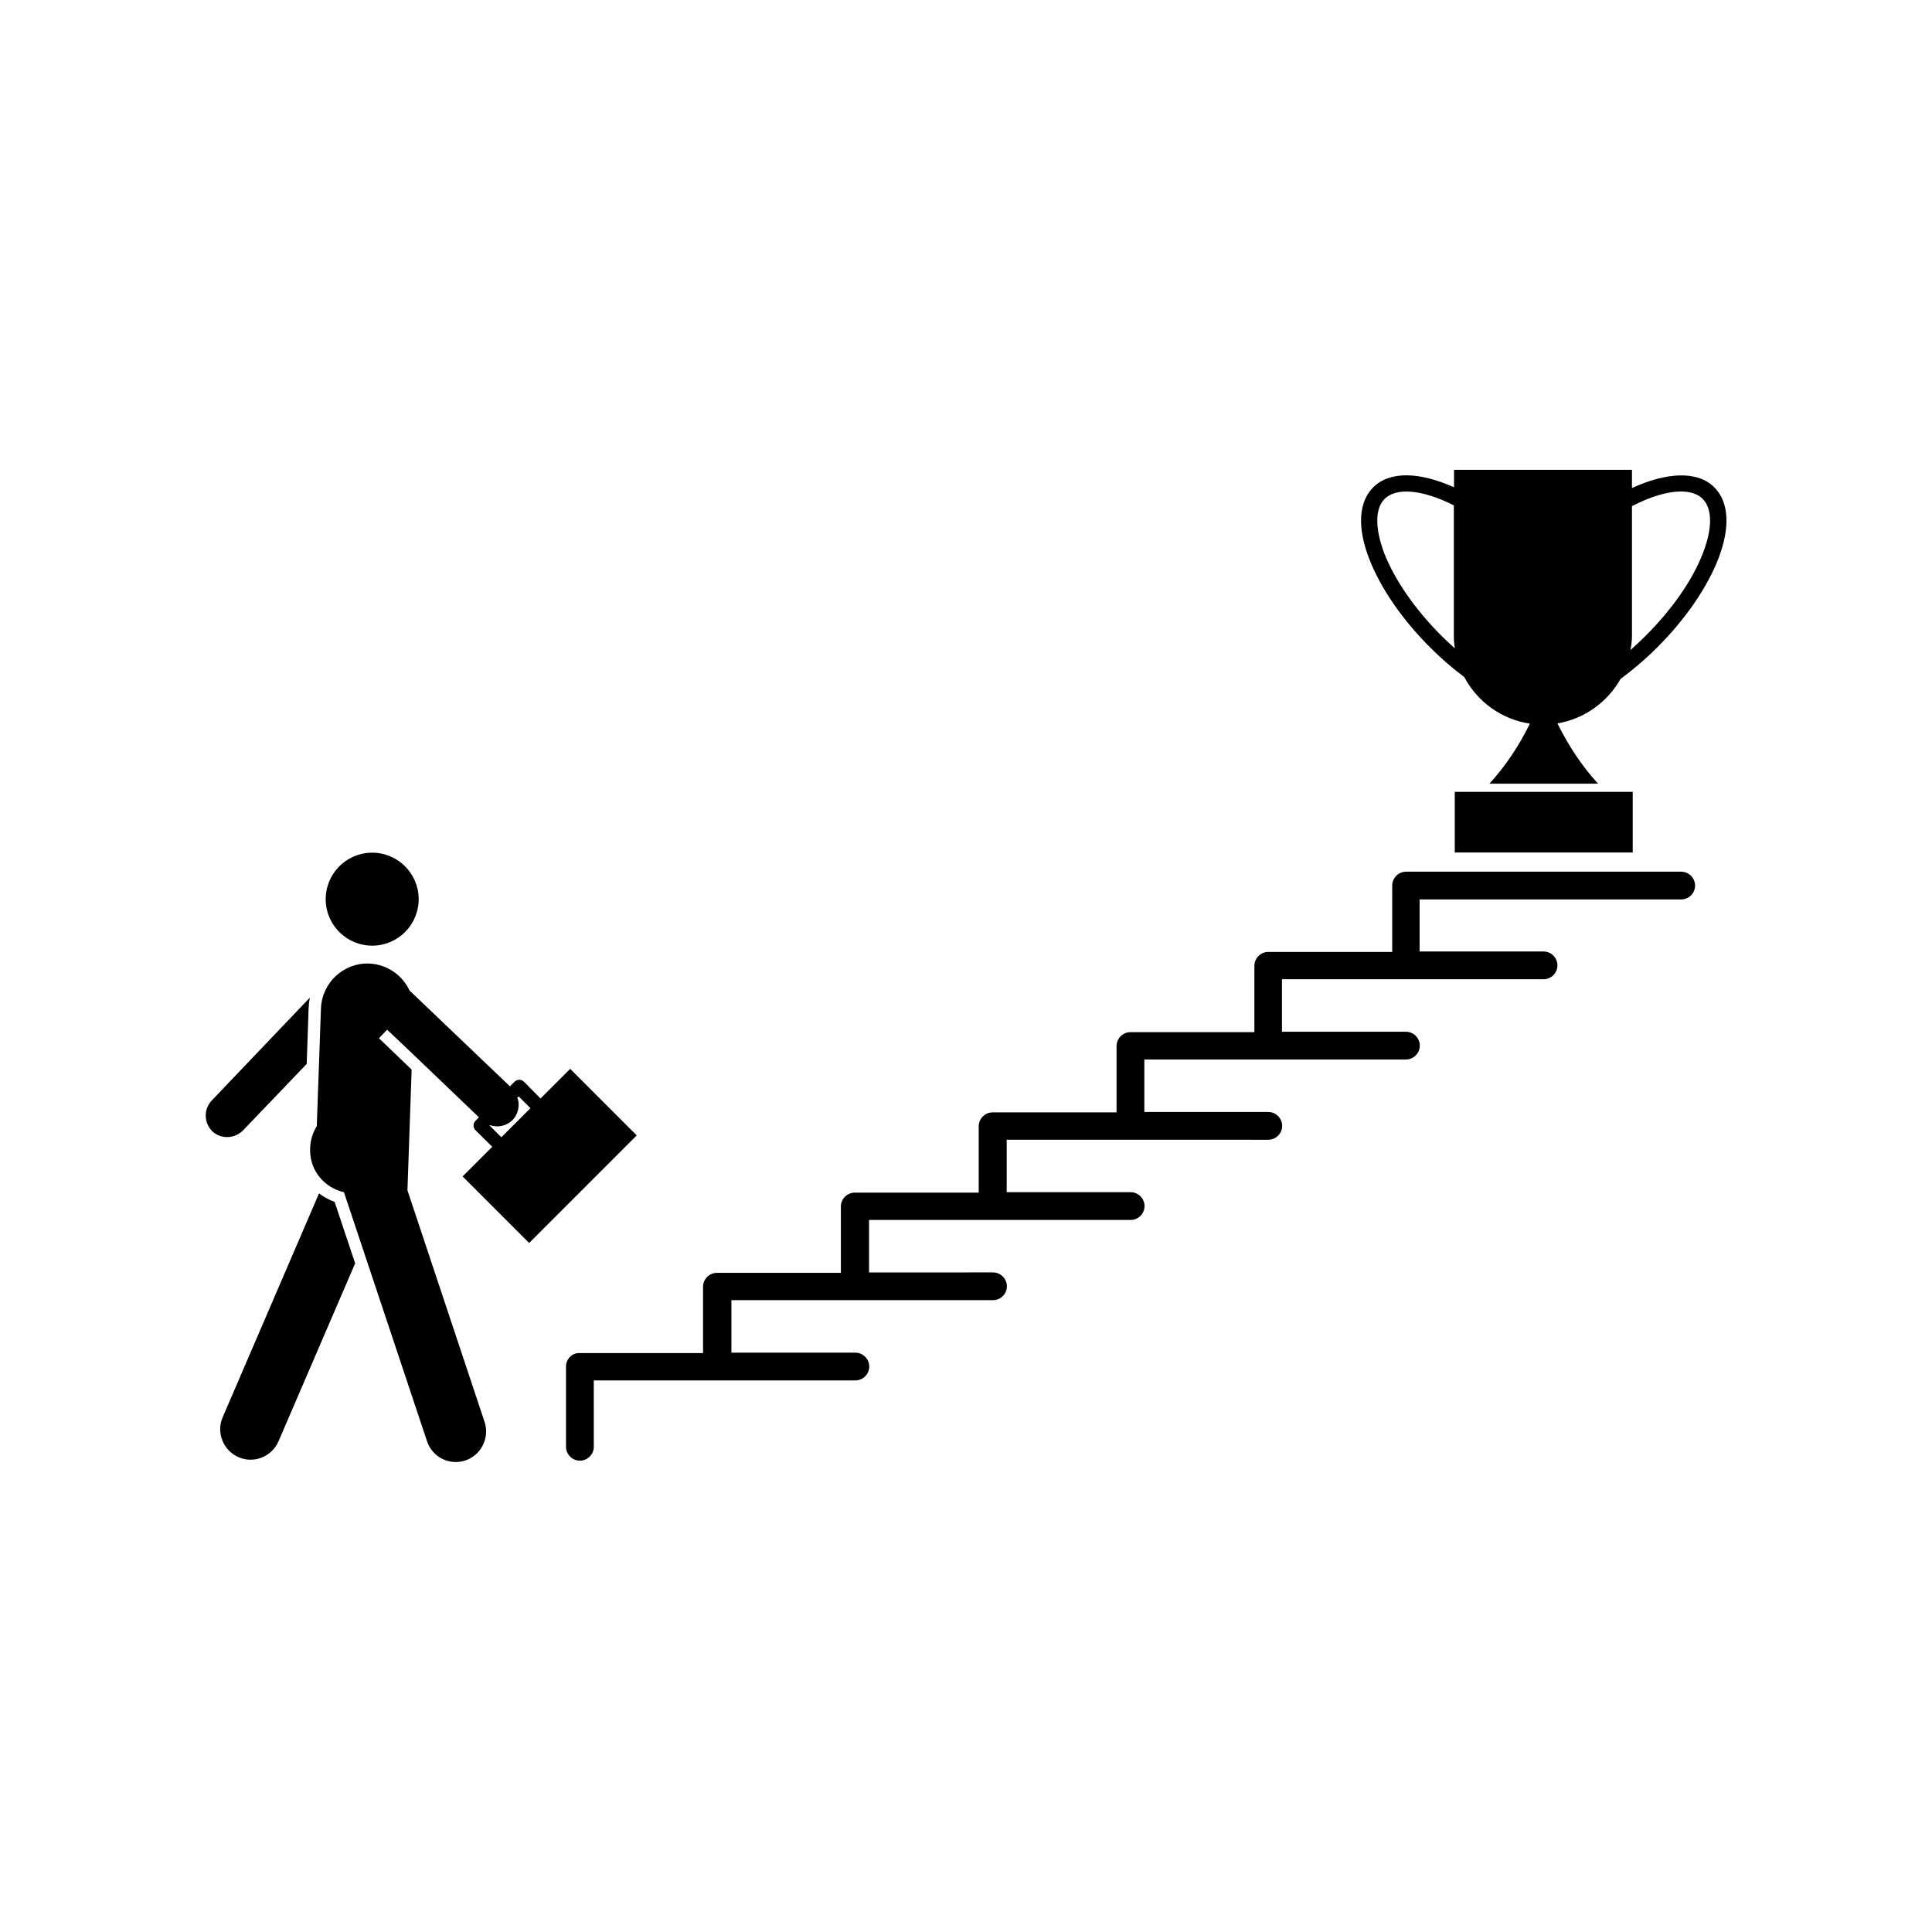 <?xml version="1.0" encoding="UTF-8"?>
<!-- Uploaded to: SVG Repo, www.svgrepo.com, Generator: SVG Repo Mixer Tools -->
<svg fill="#000000" width="800px" height="800px" version="1.1" viewBox="144 144 512 512" xmlns="http://www.w3.org/2000/svg">
 <g>
  <path d="m235.15 459.95 22.016 65.996c1.41 4.231 5.945 6.5 10.176 5.09 4.18-1.41 6.449-5.996 5.09-10.176l-20.453-61.414 1.109-31.992-8.664-8.312 2.168-2.266 6.699 6.348 17.633 16.879-0.906 0.906c-0.707 0.707-0.707 1.812 0 2.519l4.434 4.383-7.859 7.859 17.633 17.633 28.516-28.516-17.633-17.633-7.859 7.859-4.383-4.434c-0.707-0.707-1.812-0.707-2.519 0l-1.211 1.211-26.602-25.391c-1.914-4.082-5.945-6.953-10.73-7.152-6.75-0.25-12.496 5.09-12.746 11.891l-1.109 31.188c-1.16 1.863-1.812 4.082-1.762 6.449-0.004 5.481 3.875 9.914 8.965 11.074zm38.641-17.785c2.066 0.754 4.484 0.25 6.098-1.41 1.109-1.16 1.562-2.672 1.562-4.133 0-0.605-0.152-1.16-0.352-1.715l0.352-0.352 3.125 3.125-7.707 7.707-3.125-3.125z"/>
  <path d="m242.91 394.61c6.801-0.152 12.191-5.793 12.043-12.594-0.152-6.801-5.793-12.191-12.594-12.043-6.801 0.152-12.191 5.793-12.043 12.594 0.148 6.801 5.793 12.191 12.594 12.043z"/>
  <path d="m204.37 445.34c1.461-0.051 2.922-0.656 4.031-1.762l16.879-17.633 0.504-14.762c0.051-1.008 0.152-1.914 0.352-2.82l-26.047 27.305c-2.168 2.316-2.066 5.945 0.203 8.16 1.055 1.008 2.566 1.562 4.078 1.512z"/>
  <path d="m232.68 462.52c-1.512-0.555-2.871-1.309-4.133-2.266l-25.543 59.348c-1.762 4.031 0.152 8.816 4.231 10.578 4.082 1.762 8.816-0.152 10.578-4.231l20.305-47.156z"/>
  <path d="m294 506.15v21.262c0 2.016 1.664 3.68 3.68 3.68s3.68-1.664 3.68-3.68l-0.004-17.586h69.324c2.016 0 3.68-1.664 3.68-3.68 0-2.016-1.664-3.68-3.68-3.68h-32.848v-13.906h69.324c2.016 0 3.68-1.664 3.68-3.68 0-2.016-1.664-3.68-3.68-3.68l-32.848 0.008v-13.906h69.324c2.016 0 3.68-1.664 3.68-3.68s-1.664-3.68-3.68-3.68h-32.848v-13.906l69.324 0.008c2.016 0 3.68-1.664 3.68-3.68 0-2.016-1.664-3.68-3.68-3.68h-32.848v-13.906h69.324c2.016 0 3.68-1.664 3.68-3.68 0-2.016-1.664-3.68-3.68-3.68h-32.848v-13.906h69.324c2.016 0 3.68-1.664 3.68-3.68 0-2.016-1.664-3.68-3.68-3.68h-32.848l-0.004-13.793h69.324c2.016 0 3.68-1.664 3.68-3.68s-1.664-3.68-3.68-3.68l-72.902 0.004c-2.016 0-3.68 1.664-3.68 3.68v17.582h-32.844c-2.016 0-3.68 1.664-3.68 3.68v17.582h-32.848c-2.016 0-3.68 1.664-3.68 3.68v17.582h-32.848c-2.016 0-3.68 1.664-3.68 3.68v17.582h-32.848c-2.016 0-3.68 1.664-3.68 3.68v17.582h-32.848c-2.016 0-3.68 1.664-3.68 3.68v17.582h-32.848c-1.809-0.055-3.473 1.559-3.473 3.574z"/>
  <path d="m522.98 315.56c2.973 2.973 5.996 5.594 9.07 7.859 3.426 6.5 9.824 11.234 17.383 12.344-2.871 5.894-6.449 11.234-10.73 15.922h28.816c-4.332-4.684-7.859-10.078-10.781-15.973 7.152-1.211 13.25-5.644 16.727-11.789 3.273-2.418 6.551-5.188 9.773-8.414 7.457-7.457 13.199-15.82 16.172-23.527 3.176-8.262 2.769-14.965-1.109-18.844-4.434-4.434-12.594-4.031-21.816 0.203v-4.836h-47.156v4.637c-9.02-4.082-17.027-4.383-21.41 0-3.879 3.879-4.281 10.578-1.109 18.844 2.973 7.758 8.719 16.121 16.172 23.574zm53.508-3.07v-34.359c4.988-2.57 9.473-3.879 12.949-3.879 2.519 0 4.535 0.656 5.793 1.965 2.57 2.57 2.621 7.758 0.102 14.258-2.719 7.152-8.16 14.965-15.215 22.016-1.359 1.359-2.672 2.57-4.031 3.777 0.25-1.262 0.402-2.469 0.402-3.777zm-65.547-36.277c3.074-3.074 9.977-2.519 18.34 1.715v34.562c0 1.16 0.102 2.266 0.25 3.324-1.16-1.059-2.367-2.168-3.527-3.324-7.055-7.055-12.445-14.863-15.215-22.016-2.418-6.5-2.418-11.691 0.152-14.262z"/>
  <path d="m529.53 353.85h47.156v16.07h-47.156z"/>
 </g>
</svg>